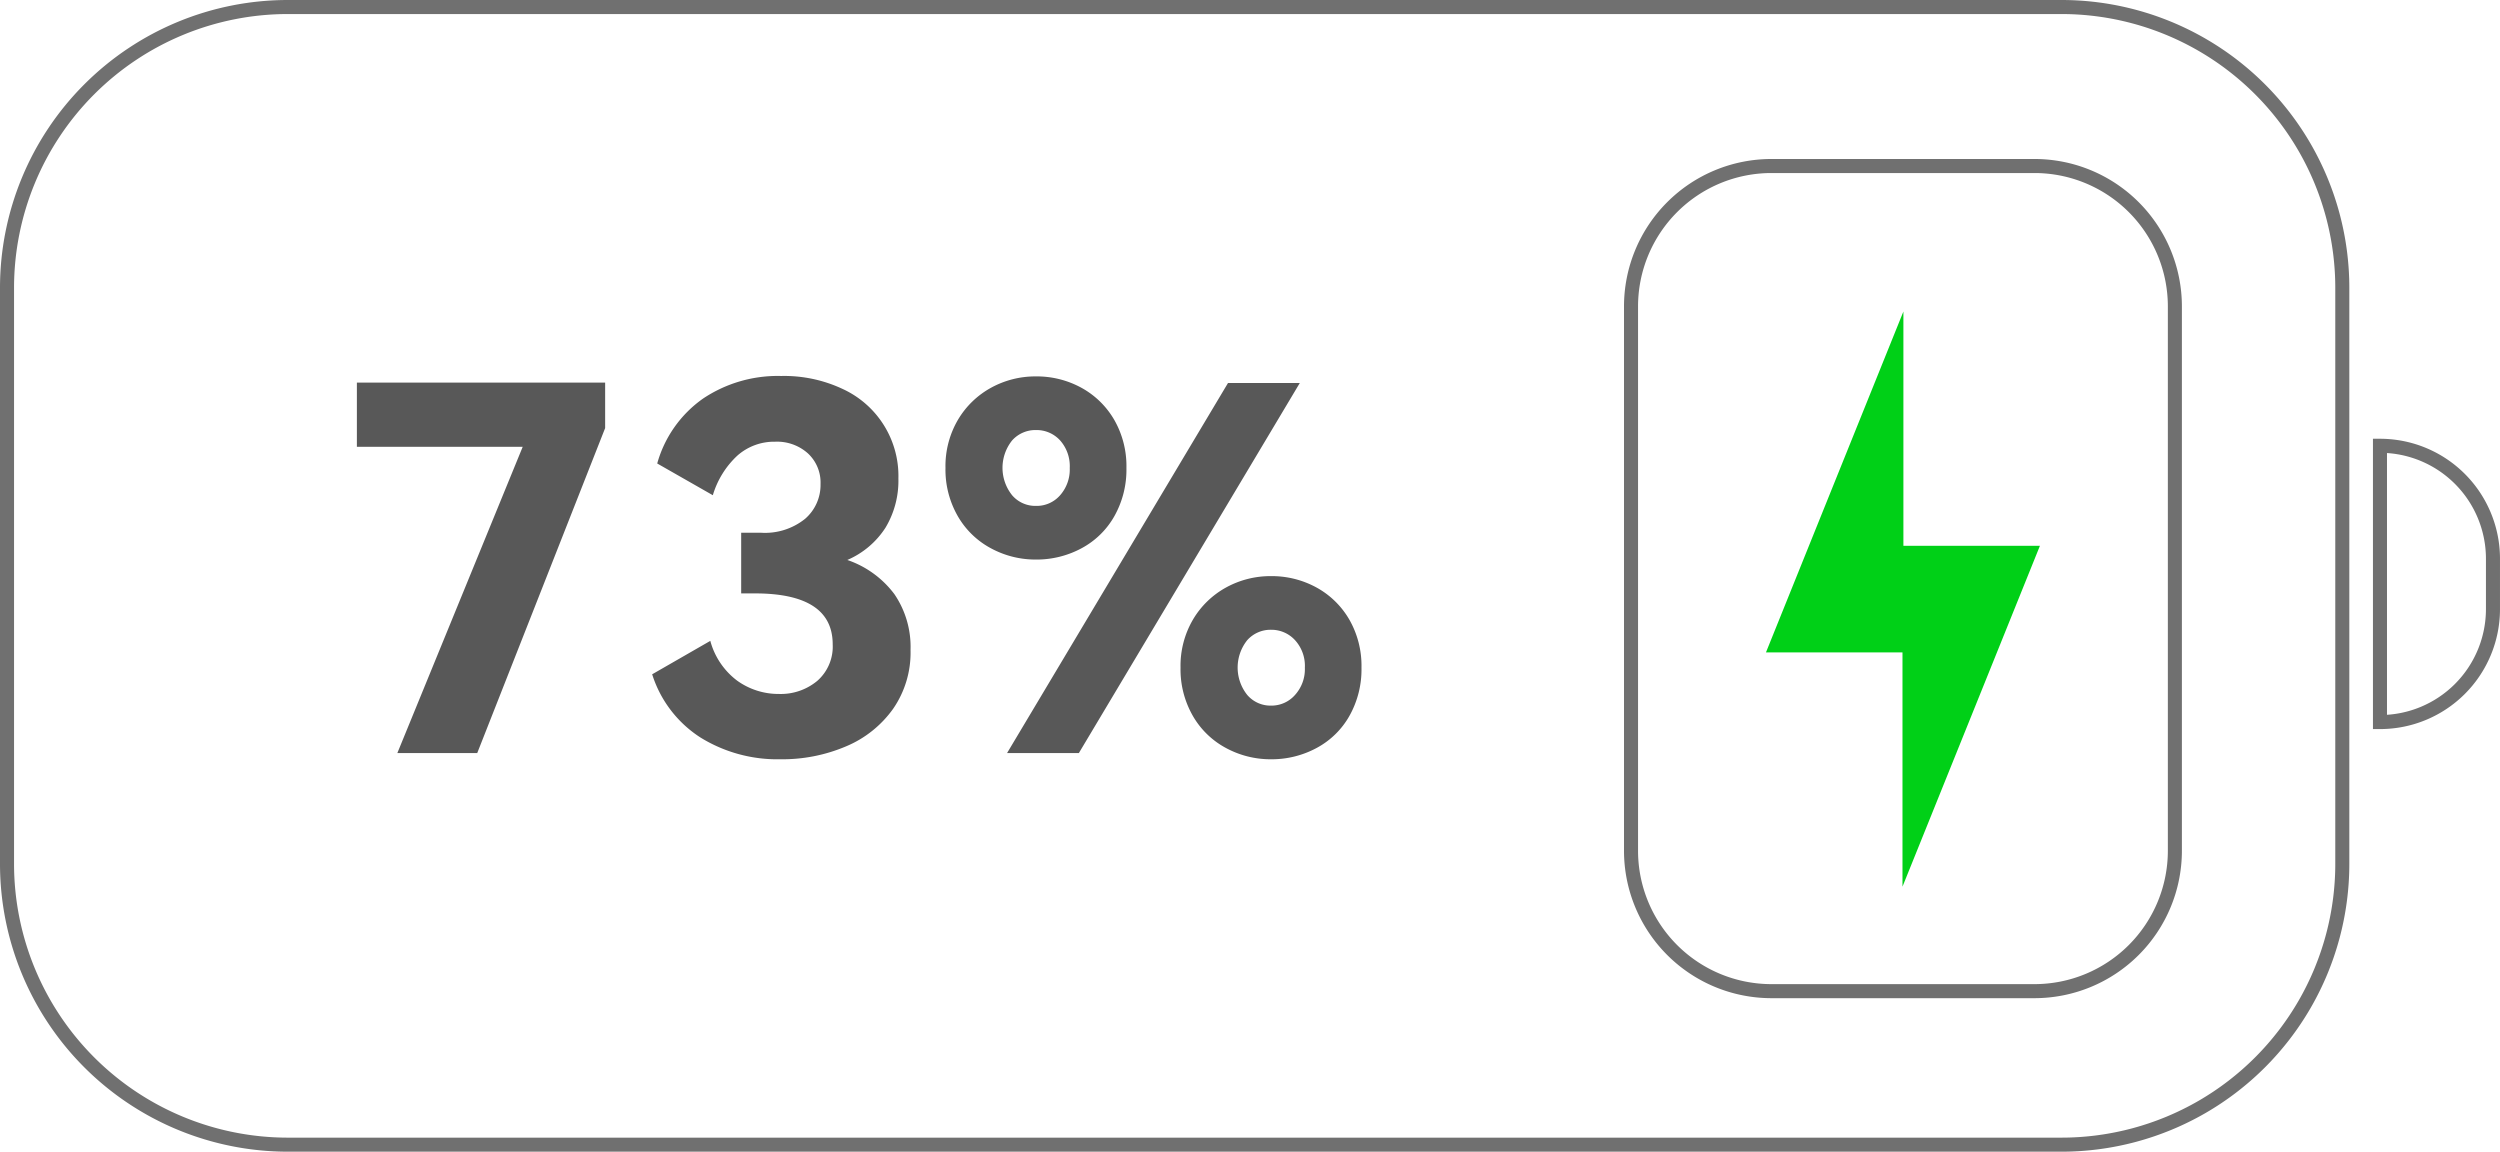 <svg id="组_536" data-name="组 536" xmlns="http://www.w3.org/2000/svg" width="222.5" height="102.5" viewBox="0 0 178 82">
  <defs>
    <style>
      .cls-1 {
        fill: none;
        stroke: #707070;
        stroke-width: 1px;
      }

      .cls-1, .cls-2, .cls-3 {
        fill-rule: evenodd;
      }

      .cls-2 {
        fill: #00d017;
      }

      .cls-3 {
        fill: #585858;
      }
    </style>
  </defs>
  <path id="联合_5" data-name="联合 5" class="cls-1" d="M767,2067H893.272a20,20,0,0,1,20,20v41a20,20,0,0,1-20,20H767a20,20,0,0,1-20-20v-41A20,20,0,0,1,767,2067Zm148.954,31.24a8.045,8.045,0,0,1,8.045,8.05v3.58a8.043,8.043,0,0,1-8.045,8.04v-19.67Z" transform="translate(-746.5 -2066.5)"/>
  <path id="矩形_59" data-name="矩形 59" class="cls-1" d="M872.629,2078.32h18.722a10,10,0,0,1,10,10v38.75a10,10,0,0,1-10,10H872.629a10,10,0,0,1-10-10v-38.75A10,10,0,0,1,872.629,2078.32Z" transform="translate(-746.5 -2066.5)"/>
  <path id="联合_4" data-name="联合 4" class="cls-2" d="M881.957,2112.95h-9.72l9.785-24.27v16.68h9.721l-9.786,24.27v-16.68Z" transform="translate(-746.5 -2066.5)"/>
  <path id="_73_" data-name="73%" class="cls-3" d="M774.79,2120.12h5.688l9.108-23.14v-3.24H771.91v4.57h11.808Zm32.04-13.75a6.093,6.093,0,0,0,2.718-2.3,6.494,6.494,0,0,0,.918-3.49,6.819,6.819,0,0,0-3.978-6.39,9.787,9.787,0,0,0-4.374-.92,9.557,9.557,0,0,0-5.544,1.6,8.407,8.407,0,0,0-3.276,4.63l3.96,2.26a6.293,6.293,0,0,1,1.746-2.82,3.946,3.946,0,0,1,2.682-.99,3.286,3.286,0,0,1,2.34.83,2.828,2.828,0,0,1,.9,2.19,3.184,3.184,0,0,1-1.1,2.47,4.548,4.548,0,0,1-3.15.99h-1.4v4.32h0.972q5.544,0,5.544,3.63a3.24,3.24,0,0,1-1.1,2.6,4.061,4.061,0,0,1-2.718.93,5.046,5.046,0,0,1-2.988-.95,5.247,5.247,0,0,1-1.908-2.83l-4.14,2.38a8.318,8.318,0,0,0,3.438,4.5,10.408,10.408,0,0,0,5.706,1.55,11.579,11.579,0,0,0,4.662-.92,7.817,7.817,0,0,0,3.348-2.67,7.029,7.029,0,0,0,1.242-4.19,6.656,6.656,0,0,0-1.152-3.98,7.017,7.017,0,0,0-3.348-2.43h0Zm19.872-6.55a6.624,6.624,0,0,0-.864-3.42,6.069,6.069,0,0,0-2.34-2.29,6.624,6.624,0,0,0-3.24-.81,6.552,6.552,0,0,0-3.2.81,6.2,6.2,0,0,0-2.358,2.29,6.519,6.519,0,0,0-.882,3.42,6.642,6.642,0,0,0,.882,3.44,5.963,5.963,0,0,0,2.358,2.28,6.655,6.655,0,0,0,3.2.8,6.727,6.727,0,0,0,3.24-.8,5.842,5.842,0,0,0,2.34-2.28,6.75,6.75,0,0,0,.864-3.44h0Zm-8.5,20.3h5.112l15.732-26.35h-5.112Zm4.464-20.3a2.773,2.773,0,0,1-.684,1.94,2.214,2.214,0,0,1-1.728.76,2.175,2.175,0,0,1-1.692-.76,3.122,3.122,0,0,1,0-3.9,2.223,2.223,0,0,1,1.692-.74,2.263,2.263,0,0,1,1.728.74,2.756,2.756,0,0,1,.684,1.96h0Zm20.772,14.22a6.624,6.624,0,0,0-.864-3.42,6.069,6.069,0,0,0-2.34-2.29,6.624,6.624,0,0,0-3.24-.81,6.552,6.552,0,0,0-3.2.81,6.2,6.2,0,0,0-2.358,2.29,6.519,6.519,0,0,0-.882,3.42,6.642,6.642,0,0,0,.882,3.44,5.963,5.963,0,0,0,2.358,2.28,6.655,6.655,0,0,0,3.2.8,6.727,6.727,0,0,0,3.24-.8,5.842,5.842,0,0,0,2.34-2.28,6.75,6.75,0,0,0,.864-3.44h0Zm-4.032,0a2.73,2.73,0,0,1-.7,1.94,2.229,2.229,0,0,1-1.71.76,2.175,2.175,0,0,1-1.692-.76,3.122,3.122,0,0,1,0-3.9,2.223,2.223,0,0,1,1.692-.74,2.28,2.28,0,0,1,1.71.74,2.714,2.714,0,0,1,.7,1.96h0Z" transform="translate(-746.5 -2066.5)"/>
</svg>
